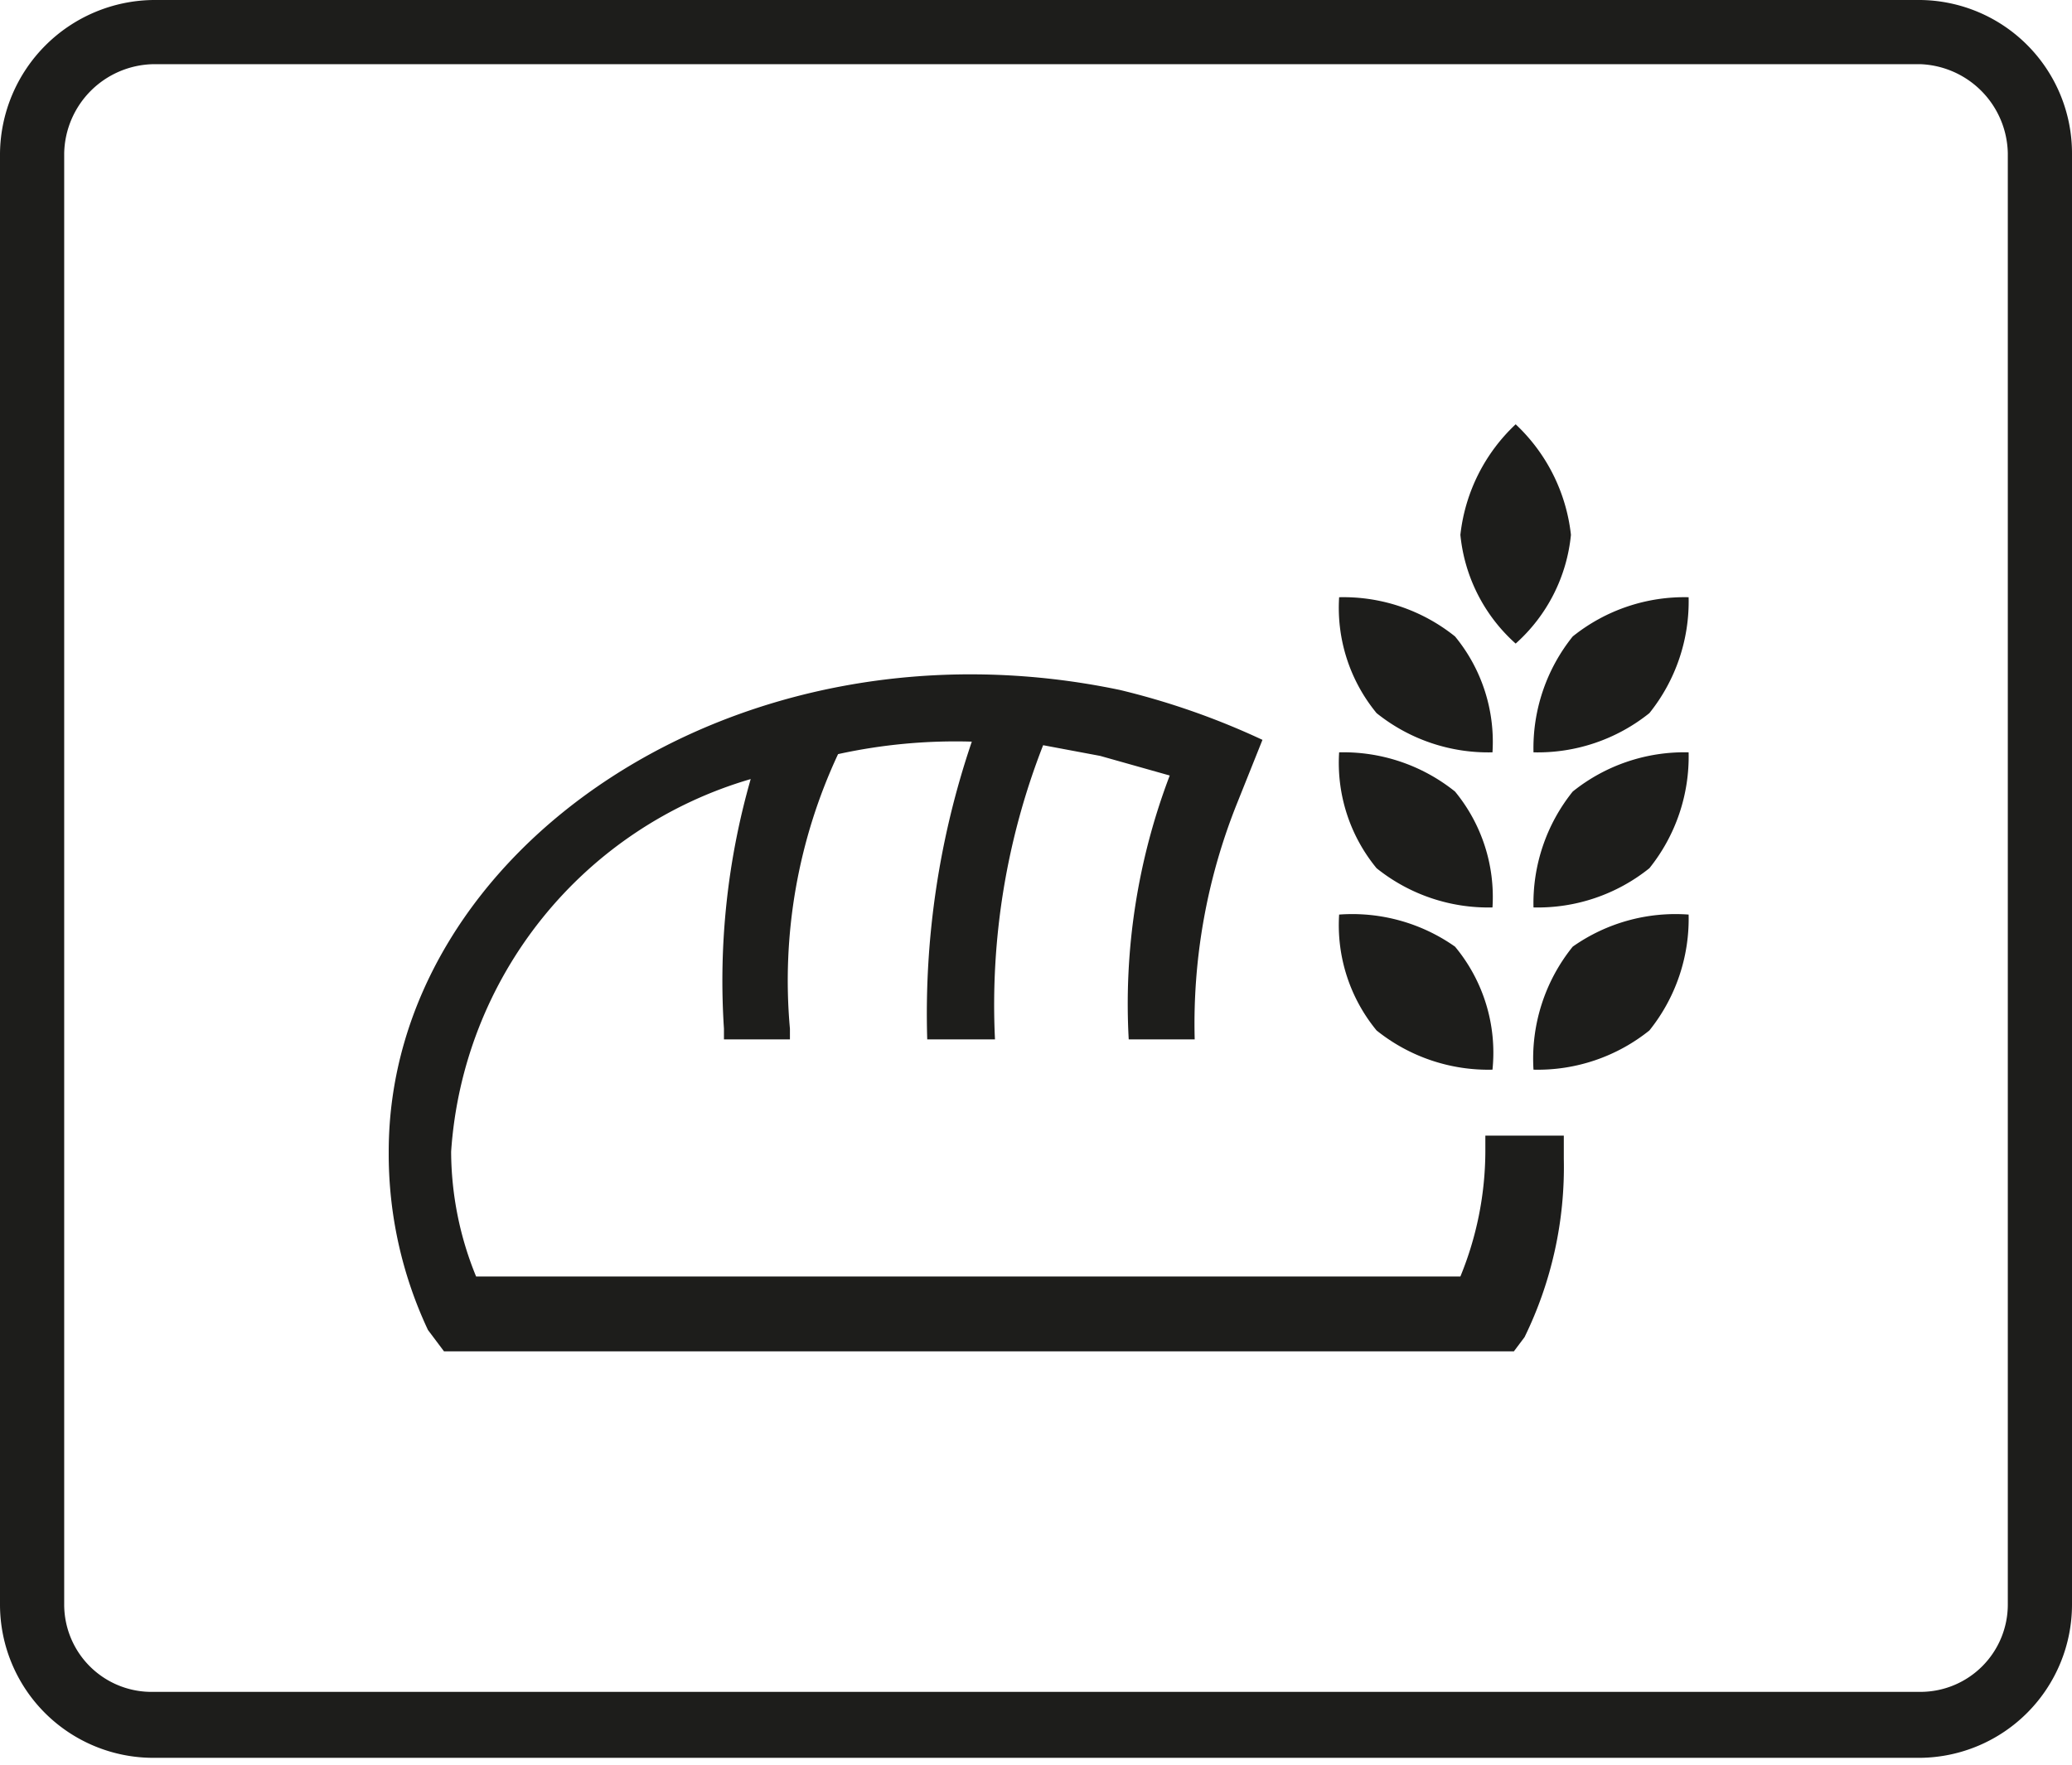 <svg id="Ebene_1" data-name="Ebene 1" xmlns="http://www.w3.org/2000/svg" viewBox="0 0 11.62 9.9"><defs><style>.cls-1{fill:#1d1d1b;}</style></defs><path class="cls-1" d="M11.62.86V9a.86.86,0,0,1-.85.86H.86A.86.86,0,0,1,0,9V.86A.87.87,0,0,1,.86,0h9.91A.86.86,0,0,1,11.62.86Zm-.36,0a.51.51,0,0,0-.49-.5H.86a.51.51,0,0,0-.5.5V9a.49.49,0,0,0,.5.49h9.91A.49.49,0,0,0,11.26,9Z"/><path class="cls-1" d="M8.33,6.37s0,.06,0,.09a1.86,1.86,0,0,1-.14.7H2.67a1.86,1.86,0,0,1-.14-.7A2.34,2.34,0,0,1,4.21,4.37a4.11,4.11,0,0,0-.15,1.4v.06h.37V5.77A3,3,0,0,1,4.7,4.23a3.08,3.08,0,0,1,.75-.07A4.74,4.74,0,0,0,5.2,5.83h.38a4,4,0,0,1,.27-1.65l.32.06h0l.39.11a3.6,3.6,0,0,0-.23,1.48h.37A3.32,3.32,0,0,1,6.94,4.5l.14-.35a4.2,4.2,0,0,0-.8-.28h0c-2.15-.45-4.1.9-4.1,2.59a2.32,2.32,0,0,0,.22,1l.09.12h6l.06-.08,0,0a2.17,2.17,0,0,0,.22-1V6.37Z"/><path class="cls-1" d="M8.19,3a.94.94,0,0,0,.31.61A.94.94,0,0,0,8.81,3a1,1,0,0,0-.31-.62A1,1,0,0,0,8.19,3Z"/><path class="cls-1" d="M8.16,5.31A.93.93,0,0,1,8.37,6a1,1,0,0,1-.65-.22.93.93,0,0,1-.21-.65A1,1,0,0,1,8.16,5.31Z"/><path class="cls-1" d="M8.82,5.31A1,1,0,0,0,8.6,6a1,1,0,0,0,.65-.22,1,1,0,0,0,.22-.65A1,1,0,0,0,8.82,5.31Z"/><path class="cls-1" d="M8.16,4.44a.93.93,0,0,1,.21.65,1,1,0,0,1-.65-.22.93.93,0,0,1-.21-.65A1,1,0,0,1,8.16,4.44Z"/><path class="cls-1" d="M8.16,3.57a.93.93,0,0,1,.21.65A1,1,0,0,1,7.72,4a.93.93,0,0,1-.21-.65A1,1,0,0,1,8.16,3.57Z"/><path class="cls-1" d="M8.82,4.44a1,1,0,0,0-.22.65,1,1,0,0,0,.65-.22,1,1,0,0,0,.22-.65A1,1,0,0,0,8.82,4.44Z"/><path class="cls-1" d="M8.82,3.57a1,1,0,0,0-.22.65A1,1,0,0,0,9.25,4a1,1,0,0,0,.22-.65A1,1,0,0,0,8.82,3.57Z"/></svg>